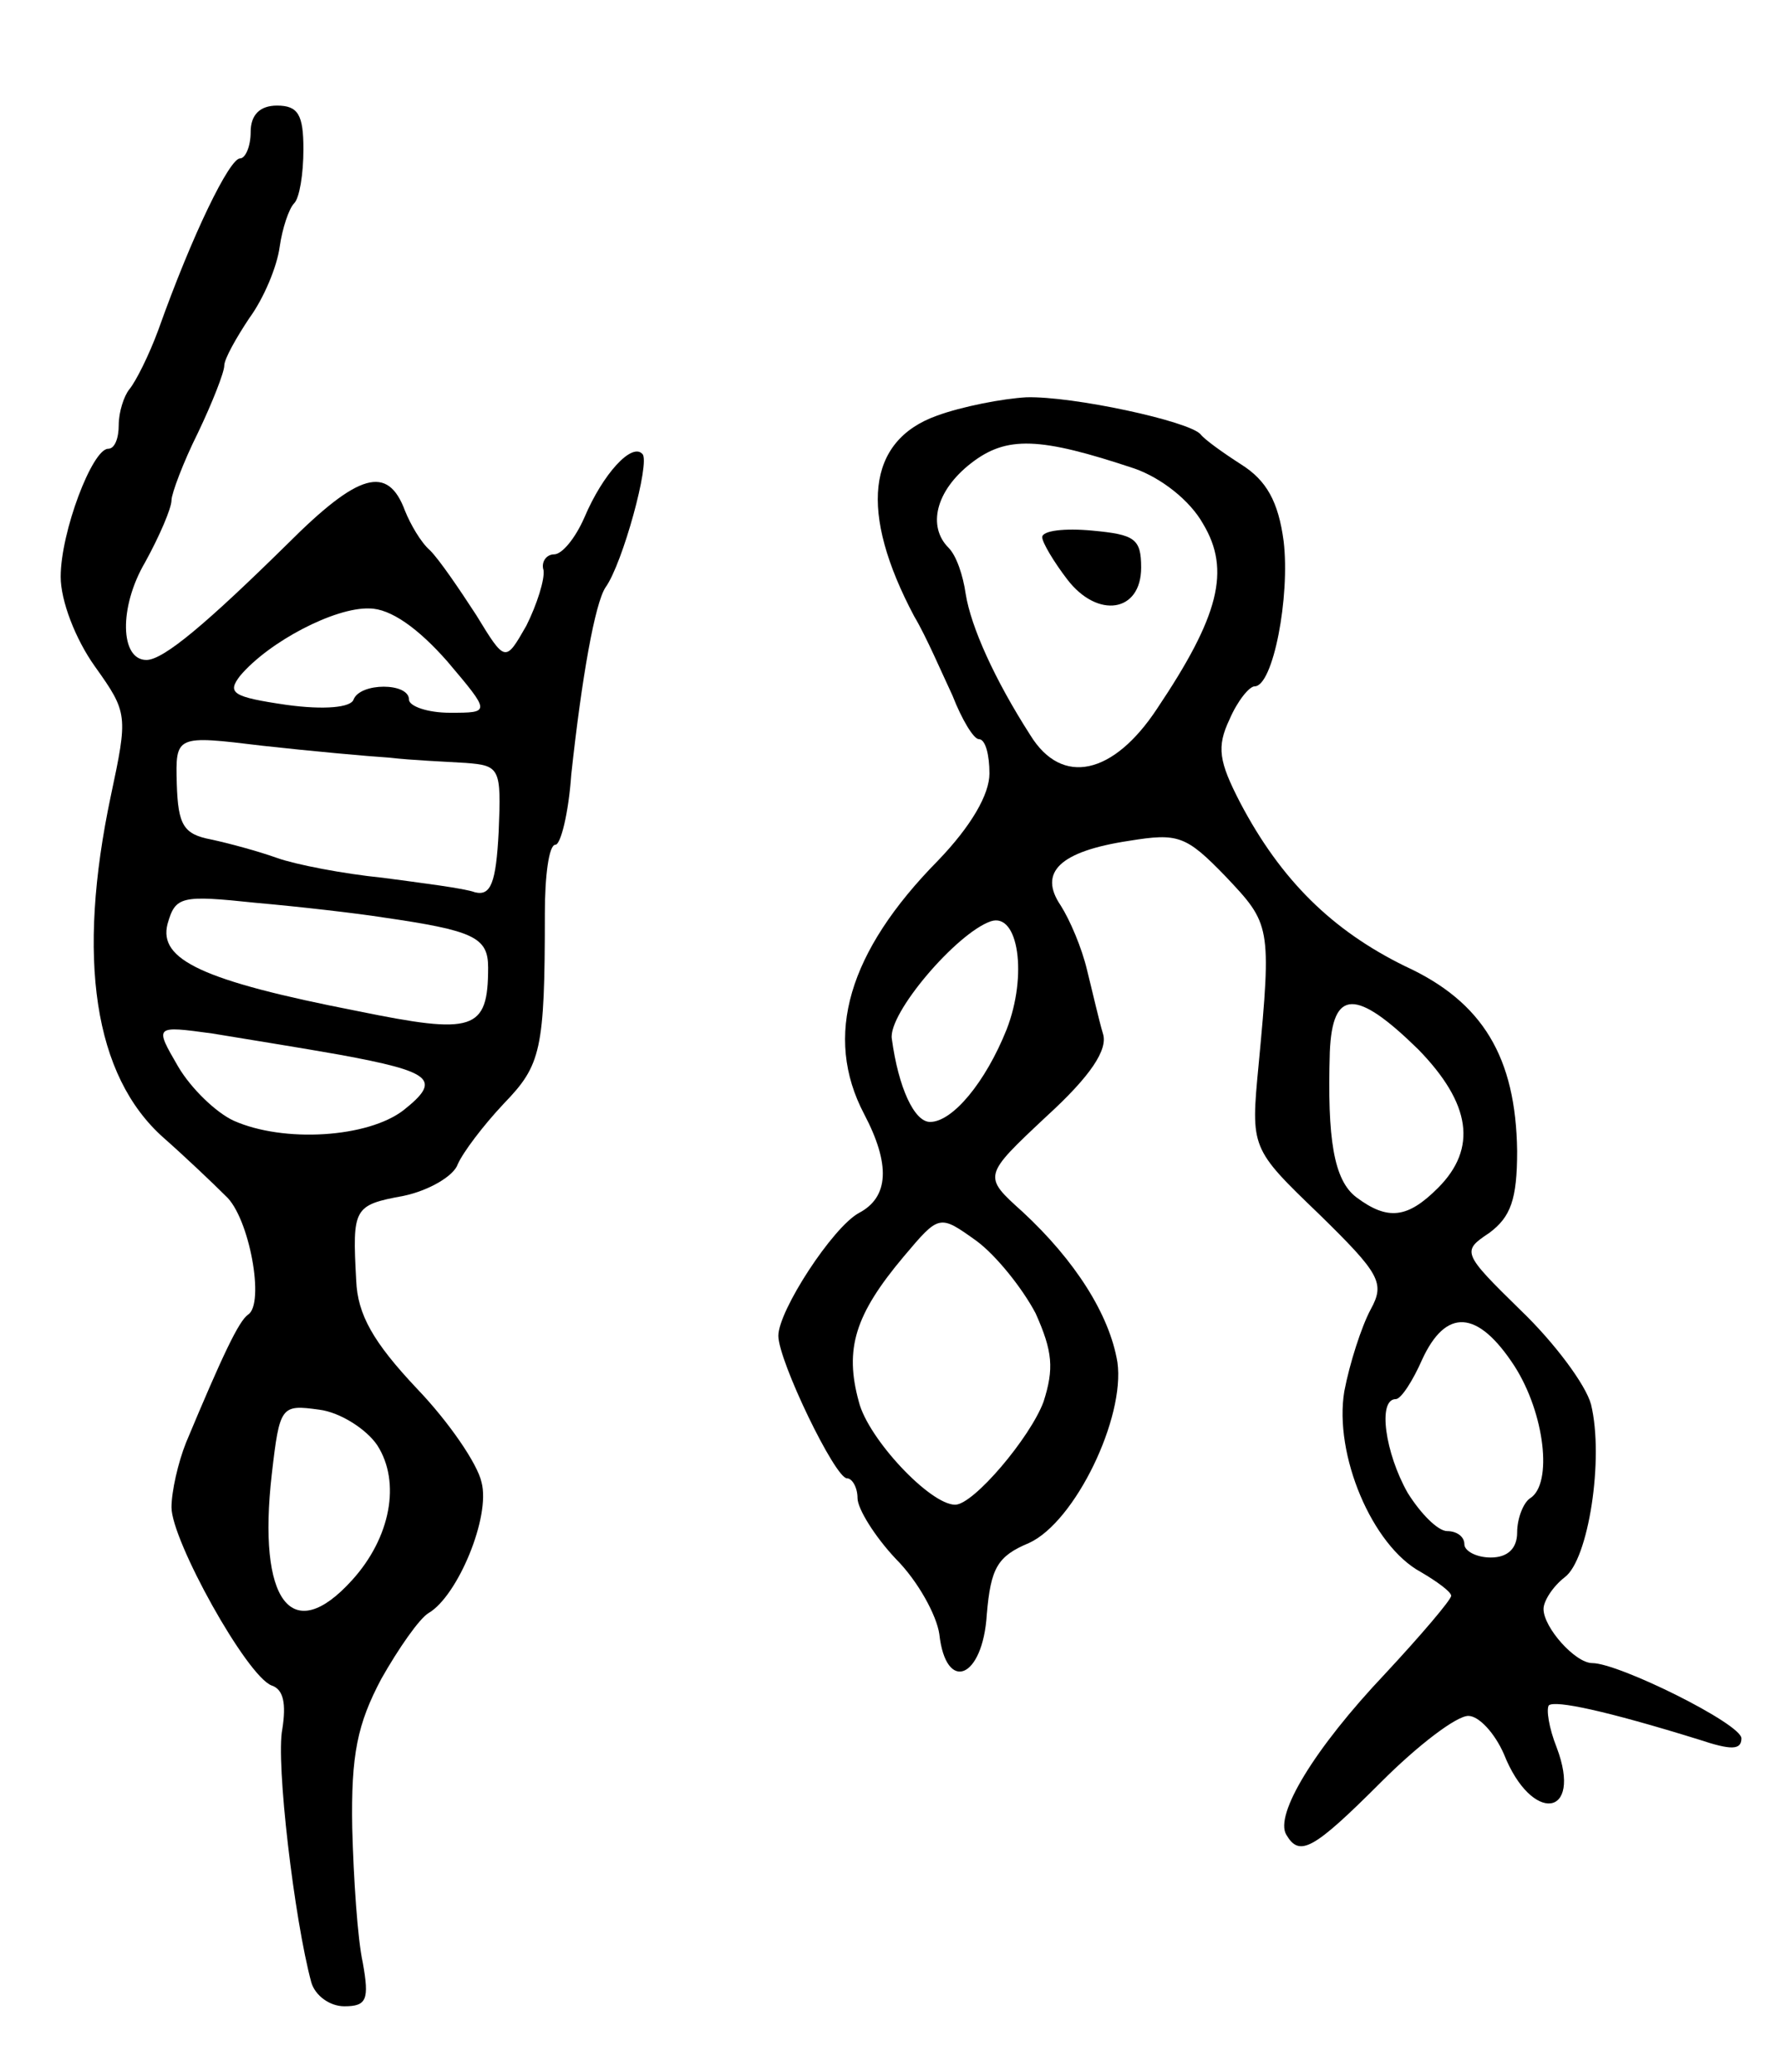 <svg version="1.0" xmlns="http://www.w3.org/2000/svg" width="135" height="157" viewBox="0 0 135 157" ><g transform="translate(0,157) scale(0.1,-0.1)" ><path d="M190 1470 c0 -11 -4 -20 -8 -20 -8 0 -36 -57 -62 -130 -7 -19 -17 -39 -22 -45 -4 -5 -8 -17 -8 -27 0 -10 -3 -18 -8 -18 -12 0 -36 -63 -36 -97 0 -18 11 -47 26 -68 25 -35 25 -37 12 -98 -26 -123 -13 -212 40 -259 17 -15 38 -35 47 -44 18 -16 30 -82 17 -90 -7 -5 -19 -30 -47 -97 -6 -15 -11 -37 -11 -49 0 -25 57 -128 76 -135 9 -3 11 -14 8 -33 -5 -25 9 -144 22 -192 3 -10 14 -18 25 -18 17 0 19 5 14 33 -4 18 -7 64 -8 102 -1 56 4 79 22 113 13 23 29 46 36 50 22 13 47 73 40 99 -3 14 -25 46 -49 71 -33 35 -45 56 -46 82 -3 55 -2 57 36 64 19 4 38 15 41 24 4 9 19 29 35 46 28 29 31 40 31 144 0 28 3 52 8 52 4 0 10 24 12 53 8 74 18 130 26 142 13 18 34 95 28 101 -8 9 -30 -15 -44 -48 -7 -16 -17 -28 -23 -28 -6 0 -10 -6 -8 -12 1 -7 -5 -26 -13 -42 -16 -28 -16 -28 -38 8 -13 20 -28 42 -35 49 -7 6 -15 20 -19 30 -13 35 -35 29 -89 -25 -61 -60 -94 -88 -107 -88 -20 0 -21 40 -1 74 11 20 20 41 20 47 0 5 9 29 20 51 11 23 20 46 20 51 0 5 9 21 19 36 11 15 21 39 23 54 2 14 7 29 11 33 4 4 7 22 7 41 0 26 -4 33 -20 33 -13 0 -20 -7 -20 -20z m149 -401 c33 -39 33 -39 2 -39 -17 0 -31 5 -31 10 0 13 -37 13 -42 0 -2 -6 -22 -8 -51 -4 -41 6 -45 9 -35 22 22 26 72 52 98 51 16 0 37 -15 59 -40z m-44 -73 c17 -2 42 -3 58 -4 26 -2 27 -4 25 -52 -2 -39 -6 -49 -18 -46 -8 3 -40 7 -70 11 -30 3 -66 10 -80 15 -14 5 -36 11 -50 14 -21 4 -25 11 -26 42 -1 37 -1 37 65 29 36 -4 80 -8 96 -9z m-5 -121 c69 -10 80 -15 80 -38 0 -48 -11 -51 -99 -33 -118 23 -151 39 -144 66 6 21 10 22 67 16 34 -3 77 -8 96 -11z m-33 -104 c71 -13 78 -19 49 -42 -27 -21 -91 -25 -129 -8 -13 6 -32 24 -42 41 -18 31 -18 31 26 25 24 -4 68 -11 96 -16z m29 -296 c18 -28 10 -70 -19 -102 -46 -51 -72 -16 -61 80 6 52 7 53 36 49 16 -2 36 -15 44 -27z"/><path d="M710 1255 c-53 -19 -59 -73 -17 -152 9 -15 21 -43 29 -60 7 -18 16 -33 20 -33 5 0 8 -12 8 -26 0 -16 -14 -40 -39 -66 -68 -69 -87 -133 -56 -192 20 -38 19 -63 -4 -75 -20 -11 -61 -74 -61 -93 0 -19 43 -108 52 -108 4 0 8 -7 8 -15 0 -8 13 -29 29 -46 17 -17 31 -43 33 -57 5 -45 33 -34 36 15 3 35 8 44 32 54 35 16 73 95 67 137 -6 36 -32 77 -72 114 -30 27 -30 27 18 72 34 31 47 51 43 63 -3 10 -8 32 -12 48 -4 17 -13 38 -20 49 -17 25 -1 41 52 49 37 6 43 4 73 -27 34 -36 35 -37 25 -143 -6 -63 -6 -63 46 -113 46 -45 50 -52 39 -72 -7 -13 -16 -41 -20 -62 -8 -48 21 -117 58 -137 12 -7 23 -15 23 -18 0 -3 -23 -30 -50 -59 -54 -57 -84 -107 -75 -122 10 -17 20 -12 72 40 28 28 57 50 66 50 8 0 20 -13 27 -29 21 -53 60 -48 40 5 -6 15 -8 29 -6 32 5 4 43 -4 114 -26 24 -8 32 -8 32 1 0 11 -93 57 -113 57 -13 0 -37 27 -37 41 0 6 7 17 16 24 18 13 30 90 20 131 -4 15 -28 47 -53 71 -45 44 -45 45 -24 59 16 12 21 25 21 62 -1 71 -26 113 -85 140 -55 27 -94 65 -125 124 -16 31 -18 42 -8 63 6 14 15 25 19 25 14 0 27 68 22 110 -4 30 -13 46 -32 58 -14 9 -28 19 -31 23 -9 10 -97 29 -132 28 -18 -1 -49 -7 -68 -14z m150 -40 c20 -7 42 -24 52 -42 21 -35 12 -70 -35 -140 -33 -50 -72 -59 -96 -20 -27 42 -45 82 -49 107 -2 14 -7 29 -13 35 -16 16 -10 43 17 64 27 21 52 20 124 -4z m-97 -425 c-16 -40 -41 -70 -58 -70 -12 0 -24 26 -29 63 -3 19 49 80 75 89 21 7 28 -41 12 -82z m312 -15 c40 -41 45 -75 15 -105 -23 -23 -38 -25 -62 -7 -17 13 -22 44 -20 110 2 48 20 48 67 2z m-290 -200 c13 -29 14 -42 6 -67 -10 -27 -53 -78 -67 -78 -19 0 -66 50 -73 78 -11 40 -3 66 34 110 27 32 27 32 55 12 15 -11 35 -36 45 -55z m363 -40 c23 -36 29 -89 12 -100 -5 -3 -10 -15 -10 -26 0 -12 -7 -19 -20 -19 -11 0 -20 5 -20 10 0 6 -6 10 -13 10 -7 0 -20 13 -30 29 -17 30 -23 71 -9 71 4 0 13 14 20 30 18 39 42 38 70 -5z"/><path d="M790 1163 c0 -4 9 -19 19 -32 23 -30 56 -25 56 9 0 22 -5 25 -37 28 -21 2 -38 0 -38 -5z"/></g></svg> 
